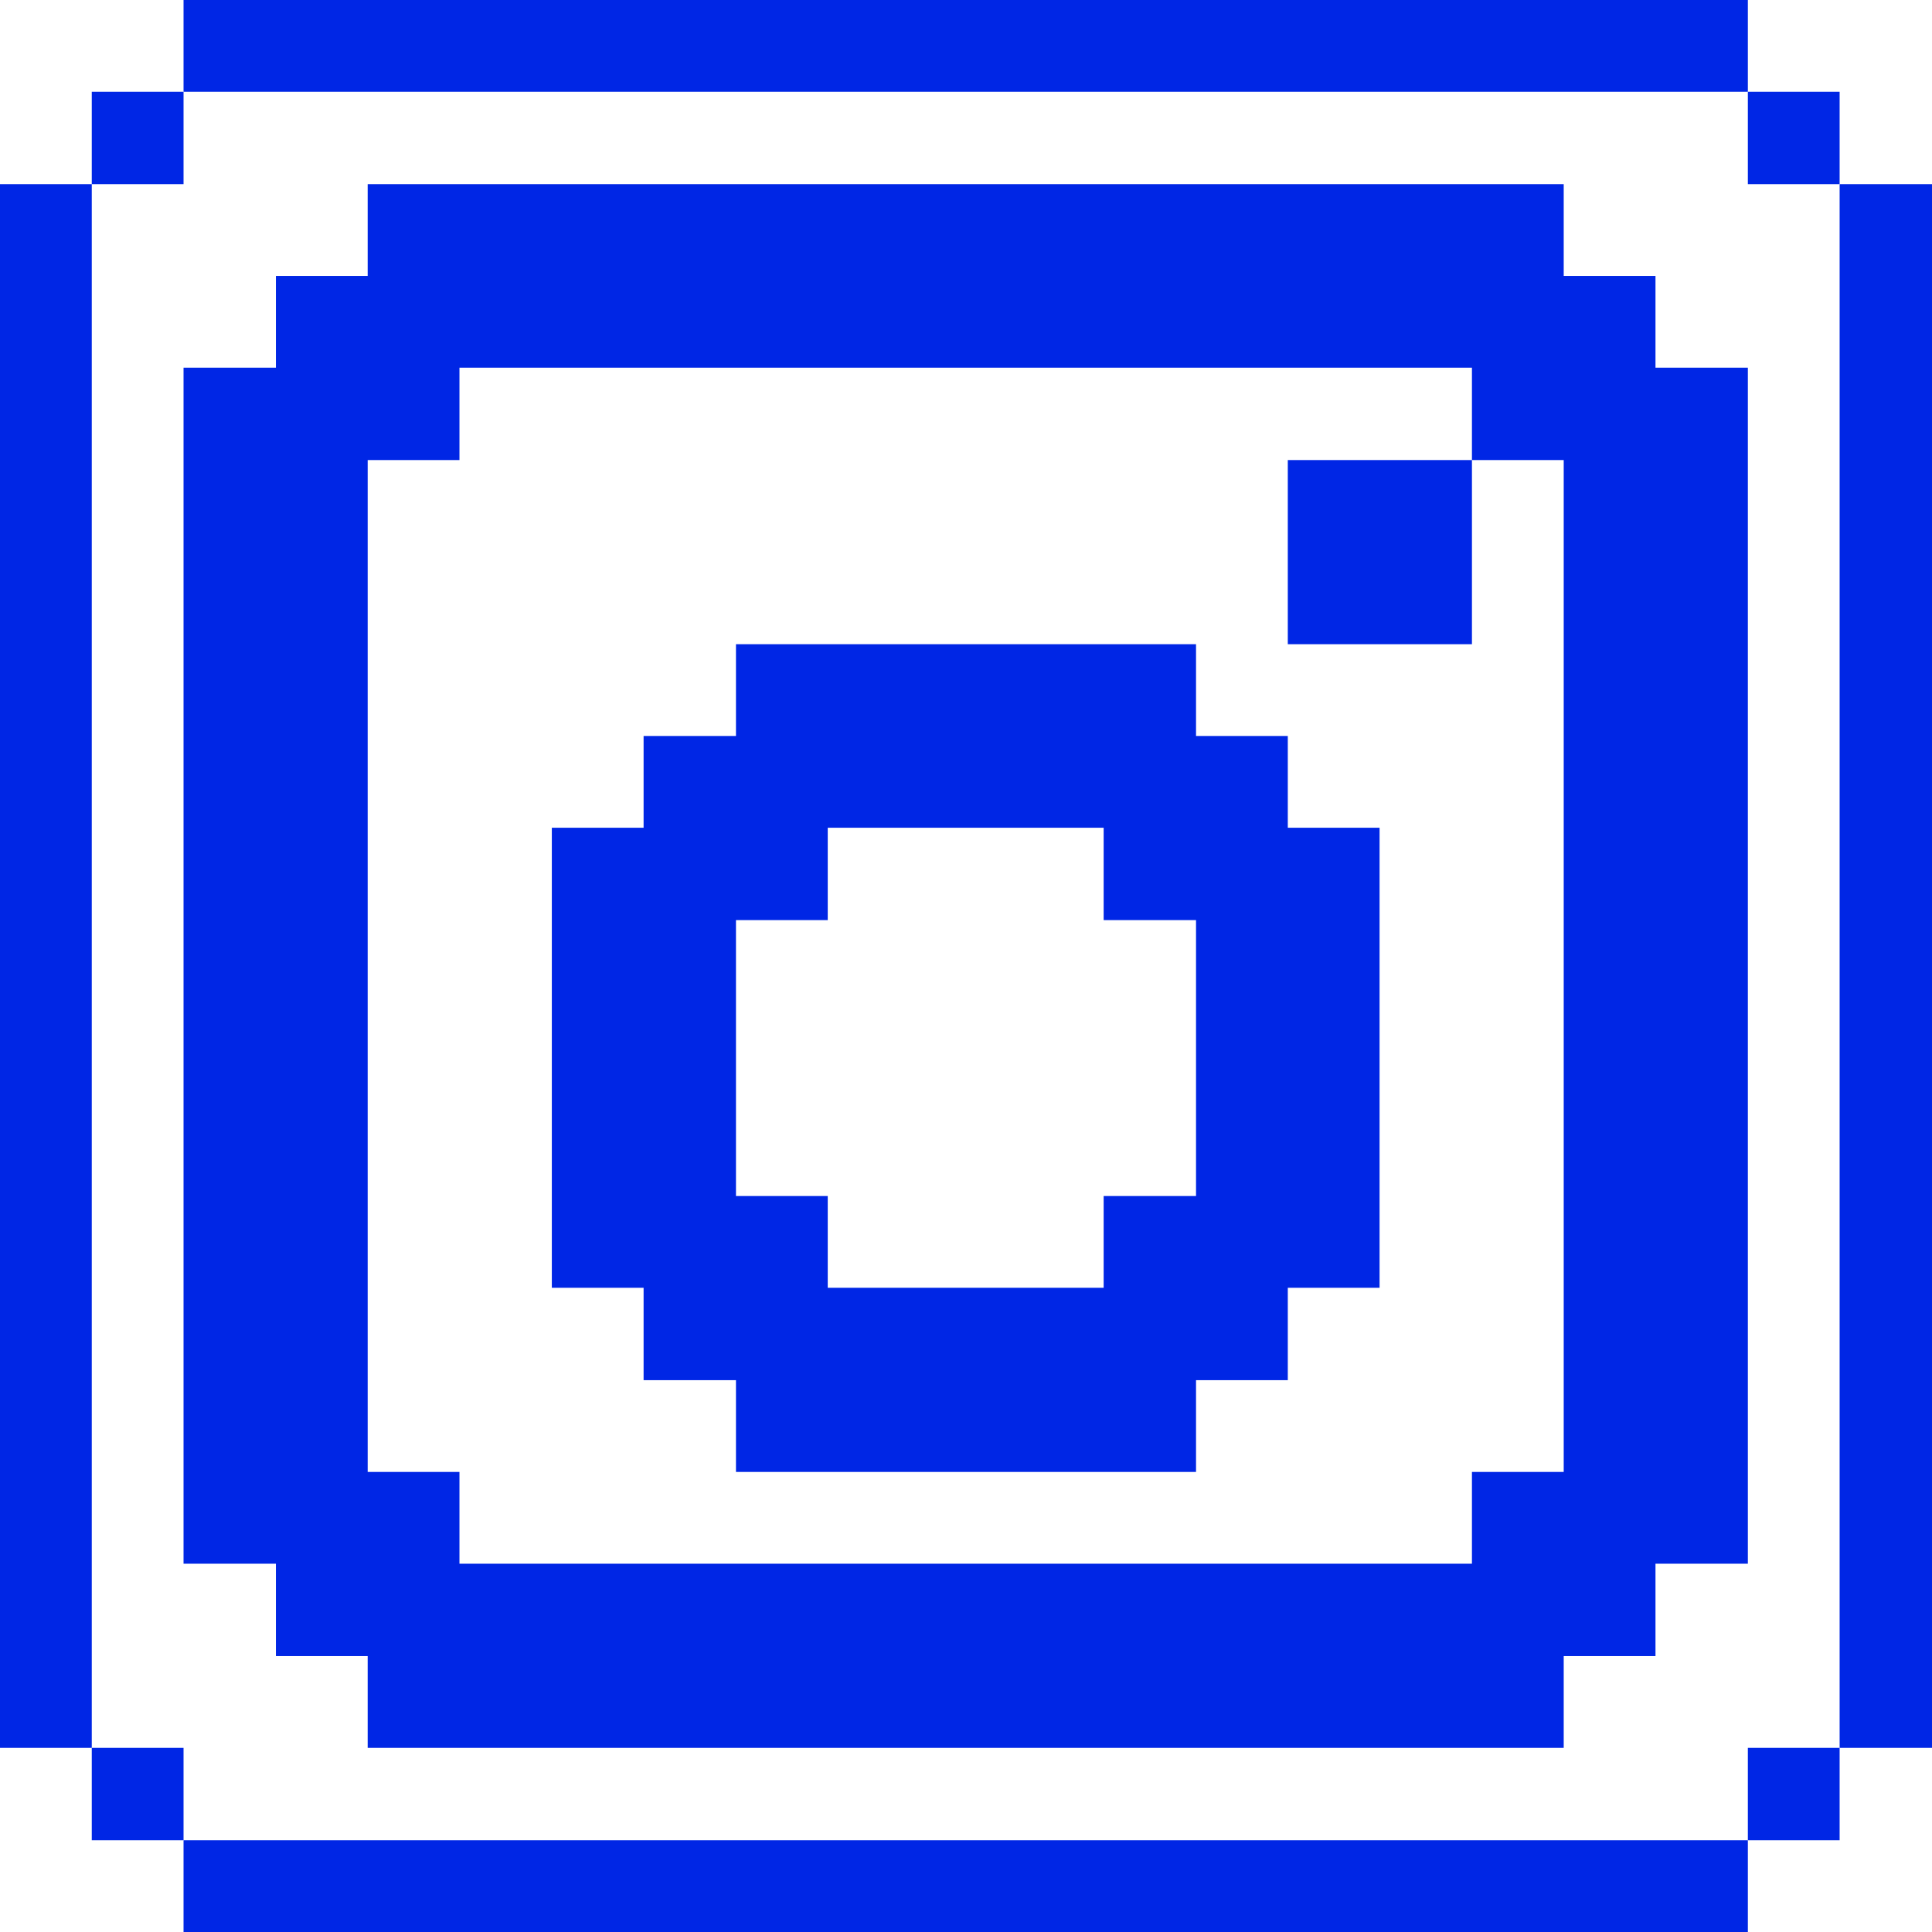 <?xml version="1.0" encoding="utf-8"?>
<svg xmlns="http://www.w3.org/2000/svg" fill="none" height="100%" overflow="visible" preserveAspectRatio="none" style="display: block;" viewBox="0 0 32 32" width="100%">
<g clip-path="url(#clip0_0_490)" id="computer-old-electronics--Streamline-Pixel">
<g clip-path="url(#clip1_0_490)" id="logo-social-media-instagram--Streamline-Pixel">
<g id="Group">
<path d="M32 3.05H30.47V28.95H32V3.05Z" fill="#0026E5" id="Vector"/>
<path d="M30.47 28.95H28.95V30.48H30.47V28.95Z" fill="#0026E5" id="Vector_2"/>
<path d="M30.47 1.52H28.95V3.05H30.47V1.52Z" fill="#0026E5" id="Vector_3"/>
<path d="M28.95 30.48H3.04V32H28.95V30.48Z" fill="#0026E5" id="Vector_4"/>
<path d="M27.42 4.57H25.9V3.05H6.09V4.57H4.57V6.09H3.04V25.9H4.57V27.43H6.09V28.95H25.9V27.43H27.42V25.9H28.95V6.09H27.42V4.57ZM25.9 24.38H24.38V25.9H7.61V24.38H6.09V7.62H7.61V6.09H24.38V7.62H25.9V24.38Z" fill="#0026E5" id="Vector_5"/>
<path d="M24.38 7.62H21.33V10.67H24.38V7.62Z" fill="#0026E5" id="Vector_6"/>
<path d="M21.33 12.19H19.81V10.67H12.19V12.19H10.66V13.71H9.14V21.33H10.66V22.86H12.19V24.38H19.81V22.86H21.33V21.33H22.85V13.71H21.33V12.19ZM19.81 19.81H18.28V21.33H13.71V19.81H12.19V15.24H13.71V13.71H18.28V15.24H19.81V19.81Z" fill="#0026E5" id="Vector_7"/>
<path d="M28.95 0H3.04V1.52H28.95V0Z" fill="#0026E5" id="Vector_8"/>
<path d="M3.04 28.95H1.52V30.48H3.04V28.95Z" fill="#0026E5" id="Vector_9"/>
<path d="M3.04 1.52H1.52V3.05H3.04V1.52Z" fill="#0026E5" id="Vector_10"/>
<path d="M1.52 3.05H0V28.95H1.52V3.05Z" fill="#0026E5" id="Vector_11"/>
</g>
</g>
</g>
<defs>
<clipPath id="clip0_0_490">
<rect fill="white" height="32" width="32"/>
</clipPath>
<clipPath id="clip1_0_490">
<rect fill="white" height="32" width="32"/>
</clipPath>
</defs>
</svg>